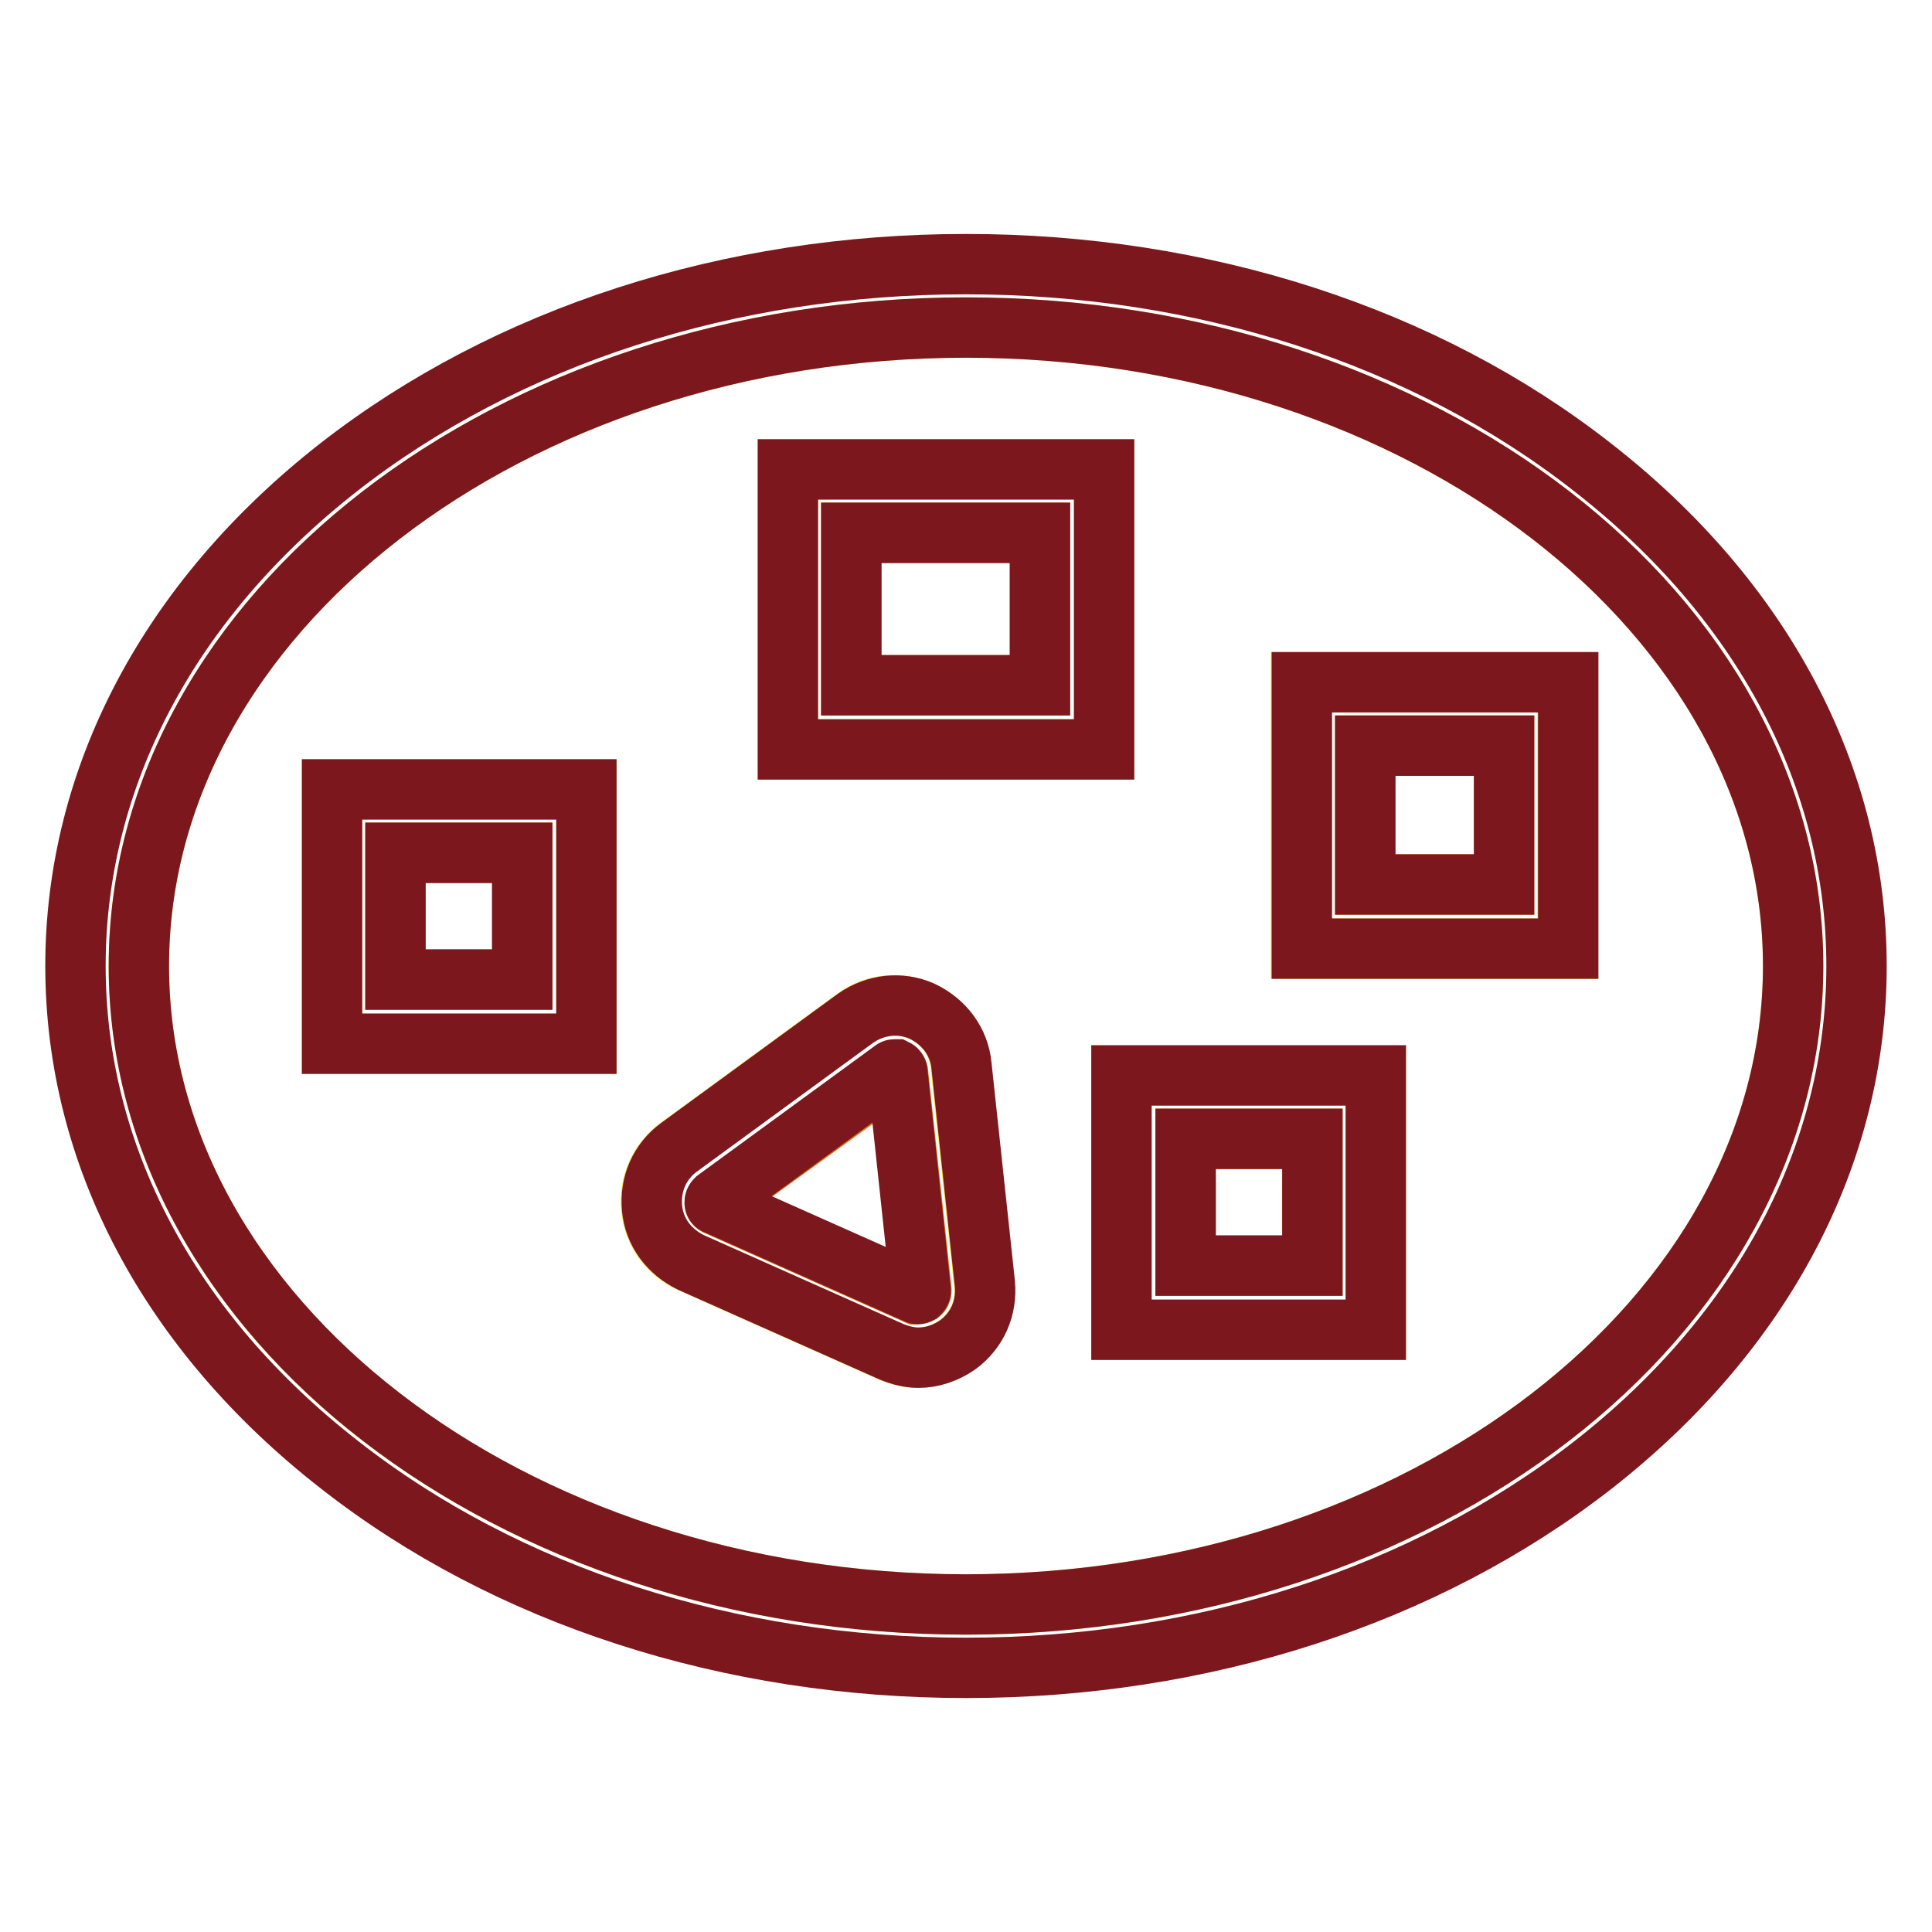 <?xml version="1.0" encoding="utf-8"?>
<!-- Svg Vector Icons : http://www.onlinewebfonts.com/icon -->
<!DOCTYPE svg PUBLIC "-//W3C//DTD SVG 1.1//EN" "http://www.w3.org/Graphics/SVG/1.1/DTD/svg11.dtd">
<svg version="1.1" xmlns="http://www.w3.org/2000/svg" xmlns:xlink="http://www.w3.org/1999/xlink" x="0px" y="0px" viewBox="0 0 256 256" enable-background="new 0 0 256 256" xml:space="preserve">
<g> <path stroke-width="8" fill-opacity="0" stroke="#f5de3e"  d="M128,43.4c-60.4,0-109.6,38-109.6,84.6s49.1,84.6,109.6,84.6c60.4,0,109.6-38,109.6-84.6 C237.6,81.4,188.4,43.4,128,43.4z M77.7,138.3H44v-33.7h33.7V138.3z M126.8,178.2c-1.5,1.1-3.4,1.7-5.2,1.7c-1.2,0-2.5-0.3-3.6-0.8 l-26.5-11.8c-2.9-1.3-4.9-4-5.2-7.2c-0.3-3.2,1-6.2,3.6-8.1l23.4-17.1c2.6-1.9,5.9-2.2,8.8-0.9c2.9,1.3,4.9,4,5.2,7.2l3.1,28.9 C130.8,173.3,129.4,176.3,126.8,178.2z M146.3,99.3h-41.9V62.2h41.9V99.3L146.3,99.3z M182.3,176.2h-33.7v-33.7h33.7V176.2 L182.3,176.2z M207.7,125.7h-35.3V90.4h35.3V125.7L207.7,125.7z"/> <path stroke-width="8" fill-opacity="0" stroke="#7c181d"  d="M211,61.9C188.8,44.5,159.3,35,128,35c-31.3,0-60.8,9.5-83.1,26.9C22.4,79.5,10,103,10,128 c0,25,12.4,48.5,35,66.1C67.2,211.5,96.7,221,128,221c31.3,0,60.8-9.5,83.1-26.9C233.6,176.5,246,153,246,128 C246,103,233.6,79.5,211,61.9z M128,212.6c-60.4,0-109.6-38-109.6-84.6S67.6,43.4,128,43.4c60.4,0,109.6,38,109.6,84.6 C237.6,174.6,188.4,212.6,128,212.6L128,212.6z"/> <path stroke-width="8" fill-opacity="0" stroke="#e26d0f"  d="M112.8,70.6h25v20.2h-25V70.6z"/> <path stroke-width="8" fill-opacity="0" stroke="#7c181d"  d="M104.4,99.3h41.9V62.2h-41.9V99.3z M112.8,70.6h25v20.2h-25V70.6z"/> <path stroke-width="8" fill-opacity="0" stroke="#e26d0f"  d="M157.1,150.9h16.8v16.8h-16.8V150.9z"/> <path stroke-width="8" fill-opacity="0" stroke="#7c181d"  d="M148.6,176.2h33.7v-33.7h-33.7V176.2z M157.1,150.9h16.8v16.8h-16.8V150.9L157.1,150.9z"/> <path stroke-width="8" fill-opacity="0" stroke="#e26d0f"  d="M52.4,113h16.8v16.8H52.4V113z"/> <path stroke-width="8" fill-opacity="0" stroke="#7c181d"  d="M44,138.3h33.7v-33.7H44V138.3z M52.4,113h16.8v16.8H52.4V113L52.4,113z"/> <path stroke-width="8" fill-opacity="0" stroke="#e26d0f"  d="M180.9,98.8h18.4v18.4h-18.4V98.8z"/> <path stroke-width="8" fill-opacity="0" stroke="#7c181d"  d="M172.5,125.7h35.3V90.4h-35.3V125.7z M180.9,98.8h18.4v18.4h-18.4V98.8z"/> <path stroke-width="8" fill-opacity="0" stroke="#e26d0f"  d="M121.9,171.4c0.2-0.1,0.2-0.3,0.2-0.4l-3.1-28.8c0-0.1,0-0.2-0.2-0.3c-0.1,0-0.1,0-0.2,0 c-0.1,0-0.2,0.1-0.2,0.1L94.9,159c-0.1,0.1-0.2,0.1-0.2,0.4c0,0.2,0.2,0.3,0.2,0.3l26.5,11.8C121.5,171.5,121.7,171.5,121.9,171.4z "/> <path stroke-width="8" fill-opacity="0" stroke="#7c181d"  d="M127.4,141.2c-0.3-3.2-2.3-5.8-5.2-7.2c-2.9-1.3-6.2-0.9-8.8,0.9l-23.4,17.1c-2.6,1.9-3.9,4.9-3.6,8.1 c0.3,3.2,2.3,5.8,5.2,7.2l26.5,11.8c1.2,0.5,2.4,0.8,3.6,0.8c1.8,0,3.6-0.6,5.2-1.7c2.6-1.9,3.9-4.9,3.6-8.1L127.4,141.2z  M94.7,159.3c0-0.2,0.1-0.3,0.2-0.4l23.4-17.1c0,0,0.1-0.1,0.2-0.1c0.1,0,0.1,0,0.2,0c0.2,0.1,0.2,0.3,0.2,0.3L122,171 c0,0.1,0,0.2-0.2,0.4c-0.2,0.1-0.3,0.1-0.4,0l-26.5-11.8C94.9,159.6,94.7,159.6,94.7,159.3z"/></g>
</svg>